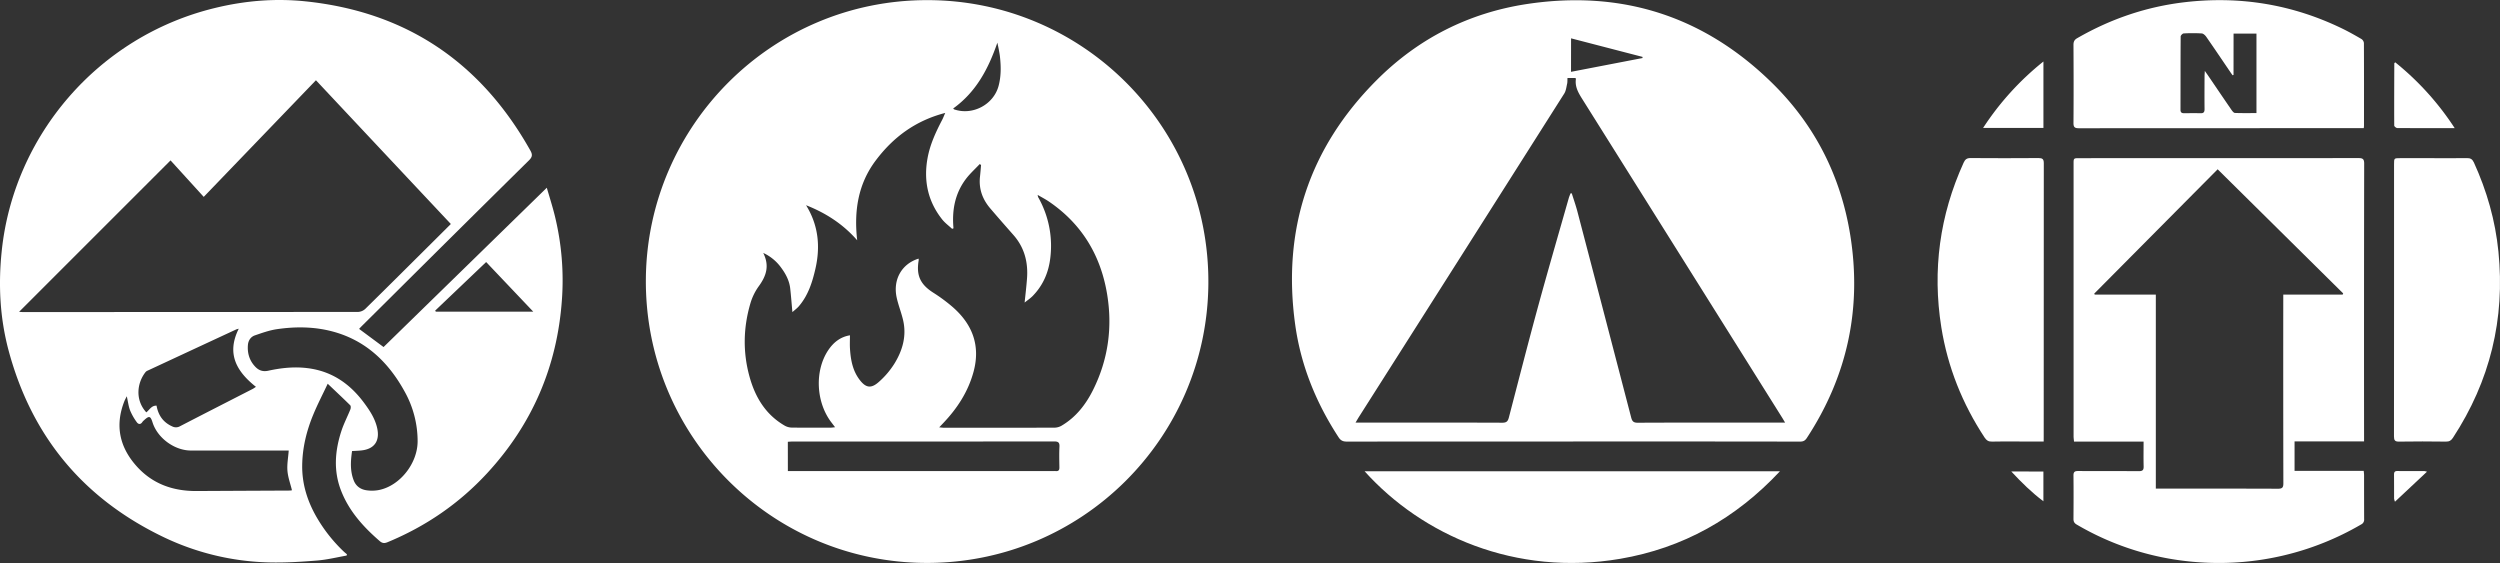 <svg xmlns="http://www.w3.org/2000/svg" viewBox="0 0 2831.7 637.67"><rect x="0" y="0" width="2831.7" height="637.67" fill="#333333" stroke="none"/><defs><style>.cls-1{fill:#fff;}</style></defs><title>Element 1</title><g id="Ebene_2" data-name="Ebene 2"><g id="Ebene_1-2" data-name="Ebene 1"><g id="Ebene_1-2-2" data-name="Ebene 1-2"><path class="cls-1" d="M1050.48.15c175.85,0,319.9,143.3,318.2,321.94C1367,496.46,1225.48,637.61,1050,637.61c-177.32,0-320.51-145-318.43-322.72C733.62,142.3,874.16-.06,1050.48.15ZM1080,258.59l-1.56.6c-3.8-3.55-8.12-6.68-11.31-10.71-16.27-20.55-21.14-44-16.48-69.53,2.81-15.39,9.33-29.4,16.51-43.15,1.16-2.2,2-4.55,3.5-7.9-33.74,8.76-58.84,27.45-78.67,53.78-20.34,27-24.76,57.73-21.07,90.48C955,253.92,935.41,241.23,913,232.45c14.11,22.76,16.37,47,10.53,72.29-3.5,15.14-8.21,29.89-18.57,42-2,2.39-4.67,4.29-7.43,6.77-.88-9.7-1.52-18.31-2.49-26.88s-4.92-16.18-10-23.09a51.43,51.43,0,0,0-20.54-17.06c7.48,14.93,3.18,26.46-5.15,37.87a64.09,64.09,0,0,0-9.5,19.65c-7.93,27.22-8.5,54.79-1,82.23C855.22,449.59,867,469.4,888.61,482a16.78,16.78,0,0,0,7.93,2.31c14.82.21,29.66.11,44.49.08,1.37,0,2.75-.26,4.85-.47-1.62-2.12-2.69-3.56-3.8-5-17.94-22.95-19.63-59.11-3.78-82.52,6-8.85,13.9-14.91,24.43-16.6,0,5.39-.29,10.54.06,15.64.82,12.24,3,24.15,10.56,34.31,7,9.39,12.94,10.8,21.68,3.21a93.92,93.92,0,0,0,18-21c9.24-14.92,14-31.35,9.94-49.1-2-8.73-5.45-17.13-7.34-25.87-4.42-20.37,5.81-38.2,24.84-44.05a10.28,10.28,0,0,1,.1,2c-2.93,17.11,1.94,27.29,16.56,36.59a186,186,0,0,1,21.67,16c22.72,19.69,32,44,23.87,73.75-6.11,22.42-18.35,41.19-34.18,57.84l-4.67,4.92c2.55.22,4,.45,5.38.45,41.82,0,83.65.05,125.47-.09a16.49,16.49,0,0,0,7.91-2.32c16.16-9.58,27.23-23.83,35.47-40.33,17.19-34.45,22.21-70.92,15.93-108.7-7.29-43.91-28.65-79.38-65.8-104.69-3.87-2.64-8.06-4.79-12.85-7.6a14.15,14.15,0,0,0,.57,2.58,111.35,111.35,0,0,1,13.88,67.72c-1.79,17-8.07,31.82-20,44.12-2.58,2.67-5.78,4.76-9.21,7.53,1-9.57,2-18.08,2.66-26.63,1.53-18.69-2.72-35.64-15.42-50-8.82-10-17.61-20-26.25-30.14-8.82-10.35-13.1-22.25-11.52-36,.49-4.35.8-8.73,1.2-13.09l-1.54-1c-5.17,5.5-10.84,10.6-15.4,16.55C1081.7,218.92,1078.09,238.08,1080,258.59Zm-187.6,275h299c1.5,0,3-.12,4.49,0,3.09.28,4.1-1.13,4.06-4.09-.12-7.83-.33-15.68.07-23.5.26-4.95-1.52-6-6.21-6q-148,.19-296,.11c-1.75,0-3.5.18-5.45.28Zm187.2-410.75c.69.64.9,1,1.18,1.07,20.75,7.14,44.44-5.3,50.23-26.38,3-11.08,2.85-22.32,1.58-33.61-.29-2.63-.81-5.24-1.29-7.85s-1.07-5.15-1.61-7.72c-10.15,29.45-24,55.8-50,74.49Z"/><path class="cls-1" d="M371.19,434.64c-5.83,12.37-11.56,23.4-16.3,34.85-7.64,18.4-12.36,37.6-12.6,57.63-.25,21,5.81,40.32,16.19,58.42a173.5,173.5,0,0,0,30.44,38.78c1.29,1.25,2.7,2.36,4.06,3.53l-.39,1.43c-11.2,2-22.33,4.73-33.61,5.64-17.89,1.43-35.9,2.57-53.81,2.13a292.3,292.3,0,0,1-122.61-30Q48.25,541.31,9.61,396.52C-.09,360-2,322.74,1.88,285.08c13.22-130.9,108.88-243.8,241.45-276,33.7-8.24,68-11.16,102.54-7.57,114.35,11.86,198.77,69.06,254.87,169,2.71,4.82,2.14,7.43-1.69,11.21q-80.22,79.2-160.13,158.7l-29.1,28.87c-1.25,1.24-2.43,2.56-3.08,3.24l27.71,20.55,92.24-90,92.66-90.44c2.8,9.72,6.35,20.72,9.11,31.91a306.43,306.43,0,0,1,8,95.13C631.16,414.89,603,480.5,551.76,536,520,570.4,482.22,596.24,439,614.12c-3.46,1.44-5.89,1.36-8.91-1.25-18.49-16-34.61-33.78-43.67-56.88-8.87-22.59-7.08-45.41.31-67.94,2.74-8.33,6.86-16.19,10.14-24.36.54-1.35.65-3.81-.17-4.62C388.76,451.22,380.62,443.62,371.19,434.64ZM357.86,90.9,230.77,223l-37.59-41.32Q106.81,268,21.6,353.23c.84,0,2.42.22,4,.22q190,0,380-.13a13,13,0,0,0,8.15-3.46c25.57-25.1,50.93-50.41,76.34-75.66,6.73-6.69,13.44-13.38,20.57-20.48C459.69,199.44,409,145.44,357.86,90.9Zm40.9,420c-1.65,11.43-2.36,22.61,2,33.5,2.68,6.67,8.14,10.16,14.9,11a42,42,0,0,0,13.83-.42c23.54-4.9,43.44-30,43.54-55.06a115.26,115.26,0,0,0-14.68-56.36c-18-32.78-43.29-57.37-80.1-67.67-21.22-5.94-43.11-6.21-64.84-3-8.42,1.26-16.65,4.24-24.75,7-4.7,1.63-7.41,5.83-7.84,10.77-.79,9.18,1.66,17.55,8,24.39,4,4.35,8.61,6.28,15.15,4.84,14.47-3.17,29.15-4.74,44.08-2.93,27.56,3.33,48.24,17.58,64.41,39.45,6.37,8.62,12.2,17.43,14.67,28.07,3.51,15.07-3.17,24.45-18.52,25.8-3.13.33-6.27.41-9.85.61ZM327,510.3H216.24c-18.58,0-37.85-14.13-43.44-31.82-2.36-7.45-3.9-7.83-9.74-2.38a9.16,9.16,0,0,0-1.73,1.79c-2,3.25-4.67,2.8-6.42.3a63.94,63.94,0,0,1-7.53-13.27c-1.83-4.72-2.39-9.93-3.76-16.08-1.27,2.56-2.17,4.09-2.8,5.71-10.68,27.21-5.52,51.6,13.6,73.16,18.09,20.39,41.46,28.6,68.23,28.46q52.74-.28,105.46-.52a17.49,17.49,0,0,0,2.59-.34c-1.84-7.53-4.5-14.66-5.11-22s.83-14.77,1.44-23Zm-56.6-137.95a25,25,0,0,0-2.61.68q-50.22,23.33-100.43,46.7a6.48,6.48,0,0,0-2.44,1.65c-9.55,12-12.28,31.34.79,45.69,3.59-2.75,5.8-7.82,11.6-7.61,2,11.11,7.65,19,17.76,23.52a9.17,9.17,0,0,0,8.87-.22c27.33-14.14,54.75-28.11,82.13-42.15,1.21-.62,2.3-1.46,3.84-2.44-22-17.44-33.62-37.51-19.49-65.82ZM492.9,351.84l.74,1.17H604l-53.35-56.2Z"/><path class="cls-1" d="M1781.93,500.08q-128.22,0-256.44.1c-4.31,0-6.89-1.18-9.28-4.83-25.46-39-42.72-81.21-49.14-127.41-14.94-107.61,15.65-200.6,92.46-277.38,47-47,104.16-76,170-86,107.55-16.23,201,13.75,278.5,90.22,47.91,47.31,77.12,105.15,87.76,171.78q19.8,124.14-49.25,229.57c-2,3-4,4.06-7.64,4.06Q1910.41,500,1781.93,500.08Zm240-21.44c-1.58-2.65-2.47-4.21-3.43-5.73q-113-180.26-226.14-360.46c-4.52-7.19-8.64-14.12-7.37-23,0-.26-.26-.57-.54-1.11h-9c-.13,2.37.06,4.57-.41,6.62-.86,3.78-1.3,8-3.3,11.11q-116.07,183.06-232.4,366c-1.2,1.89-2.3,3.85-3.94,6.6h6.37c53.32,0,106.64-.08,160,.13,4.68,0,6.19-1.72,7.26-5.81,11-42.12,21.76-84.29,33.23-126.27,11.21-41,23.12-81.82,34.76-122.71a49.12,49.12,0,0,1,2-5.08l1.31.11c2.11,6.77,4.5,13.47,6.3,20.32Q1817.2,356,1847.55,472.7c1.11,4.28,2.43,6.14,7.45,6.12,53.65-.24,107.31-.15,161-.15ZM1779.46,81.36l81-15.62a8.35,8.35,0,0,0-.07-1.32l-80.88-21Z"/><path class="cls-1" d="M2428,500.19h-78.79c-.2-2.24-.51-4.14-.51-6.05V185.66c0-6.48,0-6.51,6.74-6.51q158,0,316-.09c4.91,0,6.42,1.13,6.42,6.34q-.27,154.5-.13,309V500H2599v33.37h78.34c.17,1.91.39,3.33.39,4.76q0,25,.08,50a5.91,5.91,0,0,1-3.37,5.89,319.2,319.2,0,0,1-181.31,43,315,315,0,0,1-141-42.93c-2.67-1.56-3.57-3.43-3.55-6.42.12-16.33.19-32.67,0-49-.06-4.37,1.62-5.18,5.55-5.16,22.83.16,45.67,0,68.5.16,4.1,0,5.55-1.13,5.43-5.33C2427.82,519.21,2428,510.08,2428,500.19Zm225.5-166.53c.19-.43.39-.86.59-1.29L2511.9,191.75,2372.1,332.57l.55,1.15h69.21V553.46h6c44.16,0,88.31-.08,132.46.11,4.93,0,6-1.54,6-6.21q-.22-103.71-.1-207.43v-6.27Z"/><path class="cls-1" d="M2677.36,145.16h-5.59q-158.46,0-316.91.1c-4.66,0-6.31-1-6.27-6,.22-29.49.16-59,0-88.47,0-3.58,1-5.71,4.23-7.56,38.09-21.94,78.84-35.81,122.57-40.82,62.07-7.1,121.3,2.62,177.54,29.91,7.48,3.63,14.73,7.74,21.91,11.92a6.32,6.32,0,0,1,2.72,4.53c.15,31.16.11,62.31.09,93.47A21.88,21.88,0,0,1,2677.36,145.16ZM2529.87,84.87l-1.07.38c-.83-1.18-1.69-2.33-2.49-3.52-9.08-13.36-18.09-26.77-27.3-40-1.19-1.72-3.34-3.74-5.17-3.86a174.74,174.74,0,0,0-20.47,0c-1.23.06-3.36,2.25-3.37,3.47-.19,27.65-.12,55.31-.2,83,0,3.25,1.59,3.94,4.33,3.91,6.16-.07,12.33-.15,18.49,0,3.63.1,4.47-1.56,4.43-4.85-.13-12.33-.06-24.66,0-37,0-1.57.16-3.15.31-6.07,1.85,2.64,3,4.21,4.07,5.8,8.71,12.81,17.39,25.63,26.17,38.39,1,1.4,2.51,3.35,3.85,3.41,8.11.31,16.23.15,24.4.15v-90h-25.94Z"/><path class="cls-1" d="M1545.66,533.81h470.43c-50,53.45-109.84,87-181,99.15C1716.44,653.14,1610.86,606.23,1545.66,533.81Z"/><path class="cls-1" d="M2314.84,500.08h-27.57c-10.33,0-20.67-.22-31,.11-4.06.13-6.25-1.39-8.38-4.62-25.12-38.19-41.78-79.68-49-124.88q-15.42-97,25.3-186.5c1.65-3.62,3.59-5.19,7.78-5.16q38.47.3,77,0c4.46,0,6,1.13,6,5.84q-.2,155-.1,309.9Z"/><path class="cls-1" d="M2756.12,179.15c12.66,0,25.33.14,38-.07,4-.07,6.2,1.07,8,4.93,14.69,32.17,24.26,65.69,27.8,100.93q11.52,114.54-51.47,210.87c-2,3.13-4.13,4.45-8,4.4-17.65-.24-35.32-.29-53,0-4.73.08-5.84-1.41-5.83-5.88q.18-78.22.08-156.44V185.94c0-6.78,0-6.79,6.94-6.8Z"/><path class="cls-1" d="M2314.55,144.91h-68.33a319.36,319.36,0,0,1,68.33-75.25Z"/><path class="cls-1" d="M2780.4,145.16c-22.45,0-43.77,0-65.09-.13-1.2,0-3.4-1.82-3.41-2.8-.12-23.48,0-47,.08-70.46,0-.24.37-.49,1-1.22A318.34,318.34,0,0,1,2780.4,145.16Z"/><path class="cls-1" d="M2314.52,534.08v33.7c-13.33-10-24.78-21.29-36.37-33.75Z"/><path class="cls-1" d="M2749,534.28l-36.27,34a18,18,0,0,1-1-3.58c0-9,0-18-.06-27,0-2.79.67-4.25,3.91-4.19,10.14.16,20.29,0,30.43.07A23.59,23.59,0,0,1,2749,534.28Z"/></g></g></g></svg>